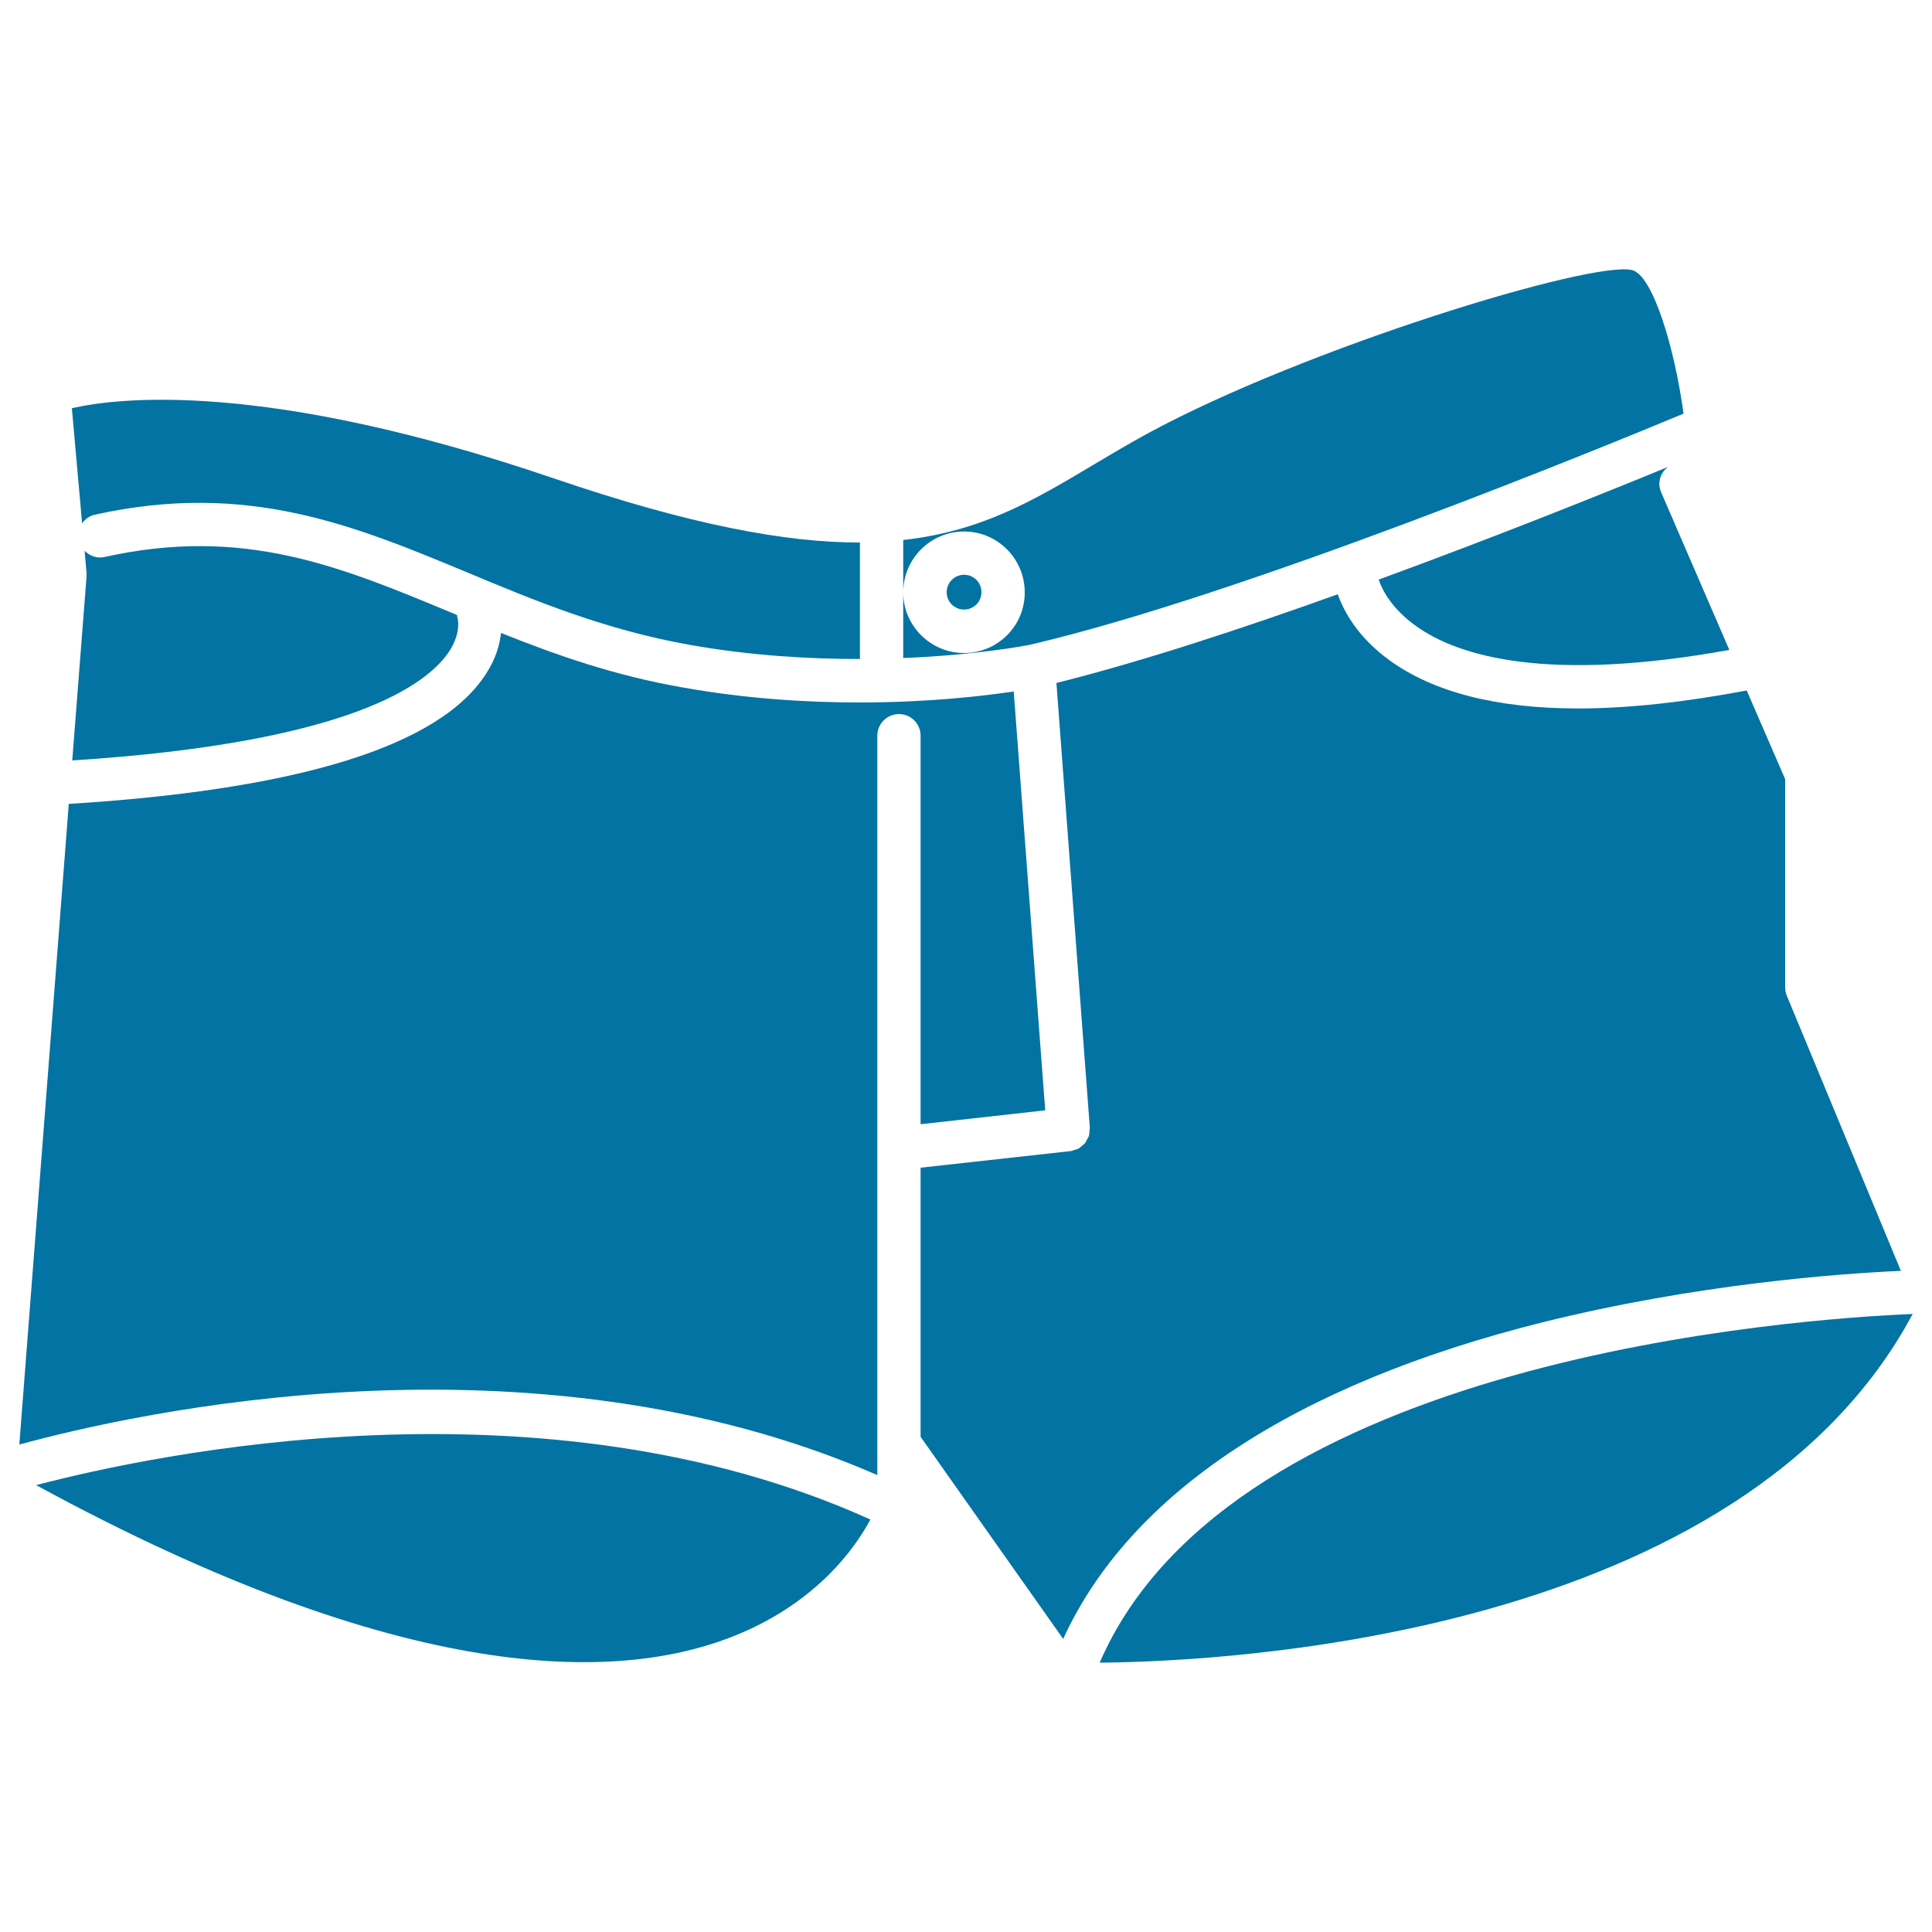 <svg xmlns="http://www.w3.org/2000/svg" viewBox="0 0 1000 1000" style="fill:#0273a2">
<title>Short Black Shape SVG icon</title>
<g><g><path d="M859.8,254.8l35.3,81.6c-94.5,17.1-140.2,3.2-161.8-12.1c-13-9.2-17.9-19-19.7-24.3c61.7-22.6,118.6-45.5,149.7-58.3C859.3,244.8,857.7,250,859.8,254.8z"/><path d="M236.8,319.7c0,0.1,2.2,7.2-4,17c-11.2,17.5-51.5,47.7-195.4,56.9l7.4-95.2c0-0.6,0-1.2,0-1.8l-1-11.5c2.6,2.6,6.4,4.1,10.3,3.2c72-16,121.8,4.8,179.5,28.8c1,0.4,2,0.8,3,1.3C236.6,318.8,236.6,319.3,236.8,319.7z"/><path d="M376.8,848c-57.8,21.8-166.4,25.1-358.1-79.3c60.2-15.8,262-59,431.8,17.8C442.5,801.5,421.7,831.1,376.8,848z"/><path d="M569.2,860.6c68.3-157.9,361.3-178,420.8-180.5C901,846.6,636.6,860,569.2,860.6z"/><g><path d="M532.8,333.8C643.2,308.1,831,230.9,871.4,214.1c-4.7-34.6-16-71.6-26.6-74.3c-20.8-5.1-168.9,40.2-250.5,84.4c-10.3,5.6-19.8,11.3-28.9,16.7c-30.2,18-57.3,34.1-97.9,38.6v61.1C506.5,339,532.3,333.9,532.8,333.8L532.8,333.8z M499,338c-17.3,0-31.5-14.1-31.5-31.4c0-17.3,14.1-31.5,31.5-31.5c17.3,0,31.4,14.1,31.4,31.5C530.5,323.9,516.4,338,499,338z"/><path d="M499,297.5c5,0,9,4,9,9c0,5-4,9-9,9c-5,0-9-4-9-9C490,301.6,494,297.5,499,297.5z"/><path d="M49.1,266.4c79-17.5,134.3,5.6,193,30c34.9,14.6,71.1,29.6,115,37.4c31.6,5.6,61.8,7.3,88,7.3v-60.3c-38.2,0.1-87.9-9.1-158.8-33.3c-150.1-51.2-226.2-41.5-249.1-36.2l5.3,59.6C44,268.7,46.3,267,49.1,266.4z"/><path d="M476.5,581.9l64.5-7.2l-16.3-216.8c-15.4,2.3-44,5.7-79.8,5.7c-27.2,0-58.7-1.9-91.7-7.8c-35.4-6.2-65.5-16.8-93.9-28.2c-0.6,6-2.6,13.3-7.7,21.1c-23.9,37.4-96.7,60-216,67.4L10,747.7c58.4-16,264.3-62.7,444.1,15.8V380.8c0-6.2,5-11.2,11.2-11.2c6.2,0,11.2,5,11.2,11.2L476.5,581.9L476.5,581.9z"/><path d="M924.9,515.5c-0.6-1.4-0.9-2.8-0.9-4.3V403.3l-19.9-45.9c-32.4,6.1-61.6,9.3-87.1,9.3c-42.3,0-75-8.4-97.9-25c-16.6-12.1-23.6-25.5-26.7-34.1c-50.7,18.2-103,35.3-145.6,45.9l17.3,230.3c0,0.7-0.2,1.3-0.2,1.9c-0.1,0.8-0.1,1.6-0.3,2.3c-0.2,0.7-0.7,1.2-1,1.9c-0.3,0.6-0.6,1.3-1.1,1.9c-0.5,0.5-1.1,0.9-1.6,1.4c-0.6,0.4-1,1-1.7,1.3c-0.6,0.4-1.4,0.5-2.1,0.7c-0.7,0.2-1.2,0.6-1.9,0.6l-77.7,8.6v139.3l73.8,104.6c34.5-75.4,119.7-131.8,248.2-163.9c79.6-19.8,153.5-25.2,185.4-26.6L924.9,515.5z"/></g></g></g>
</svg>